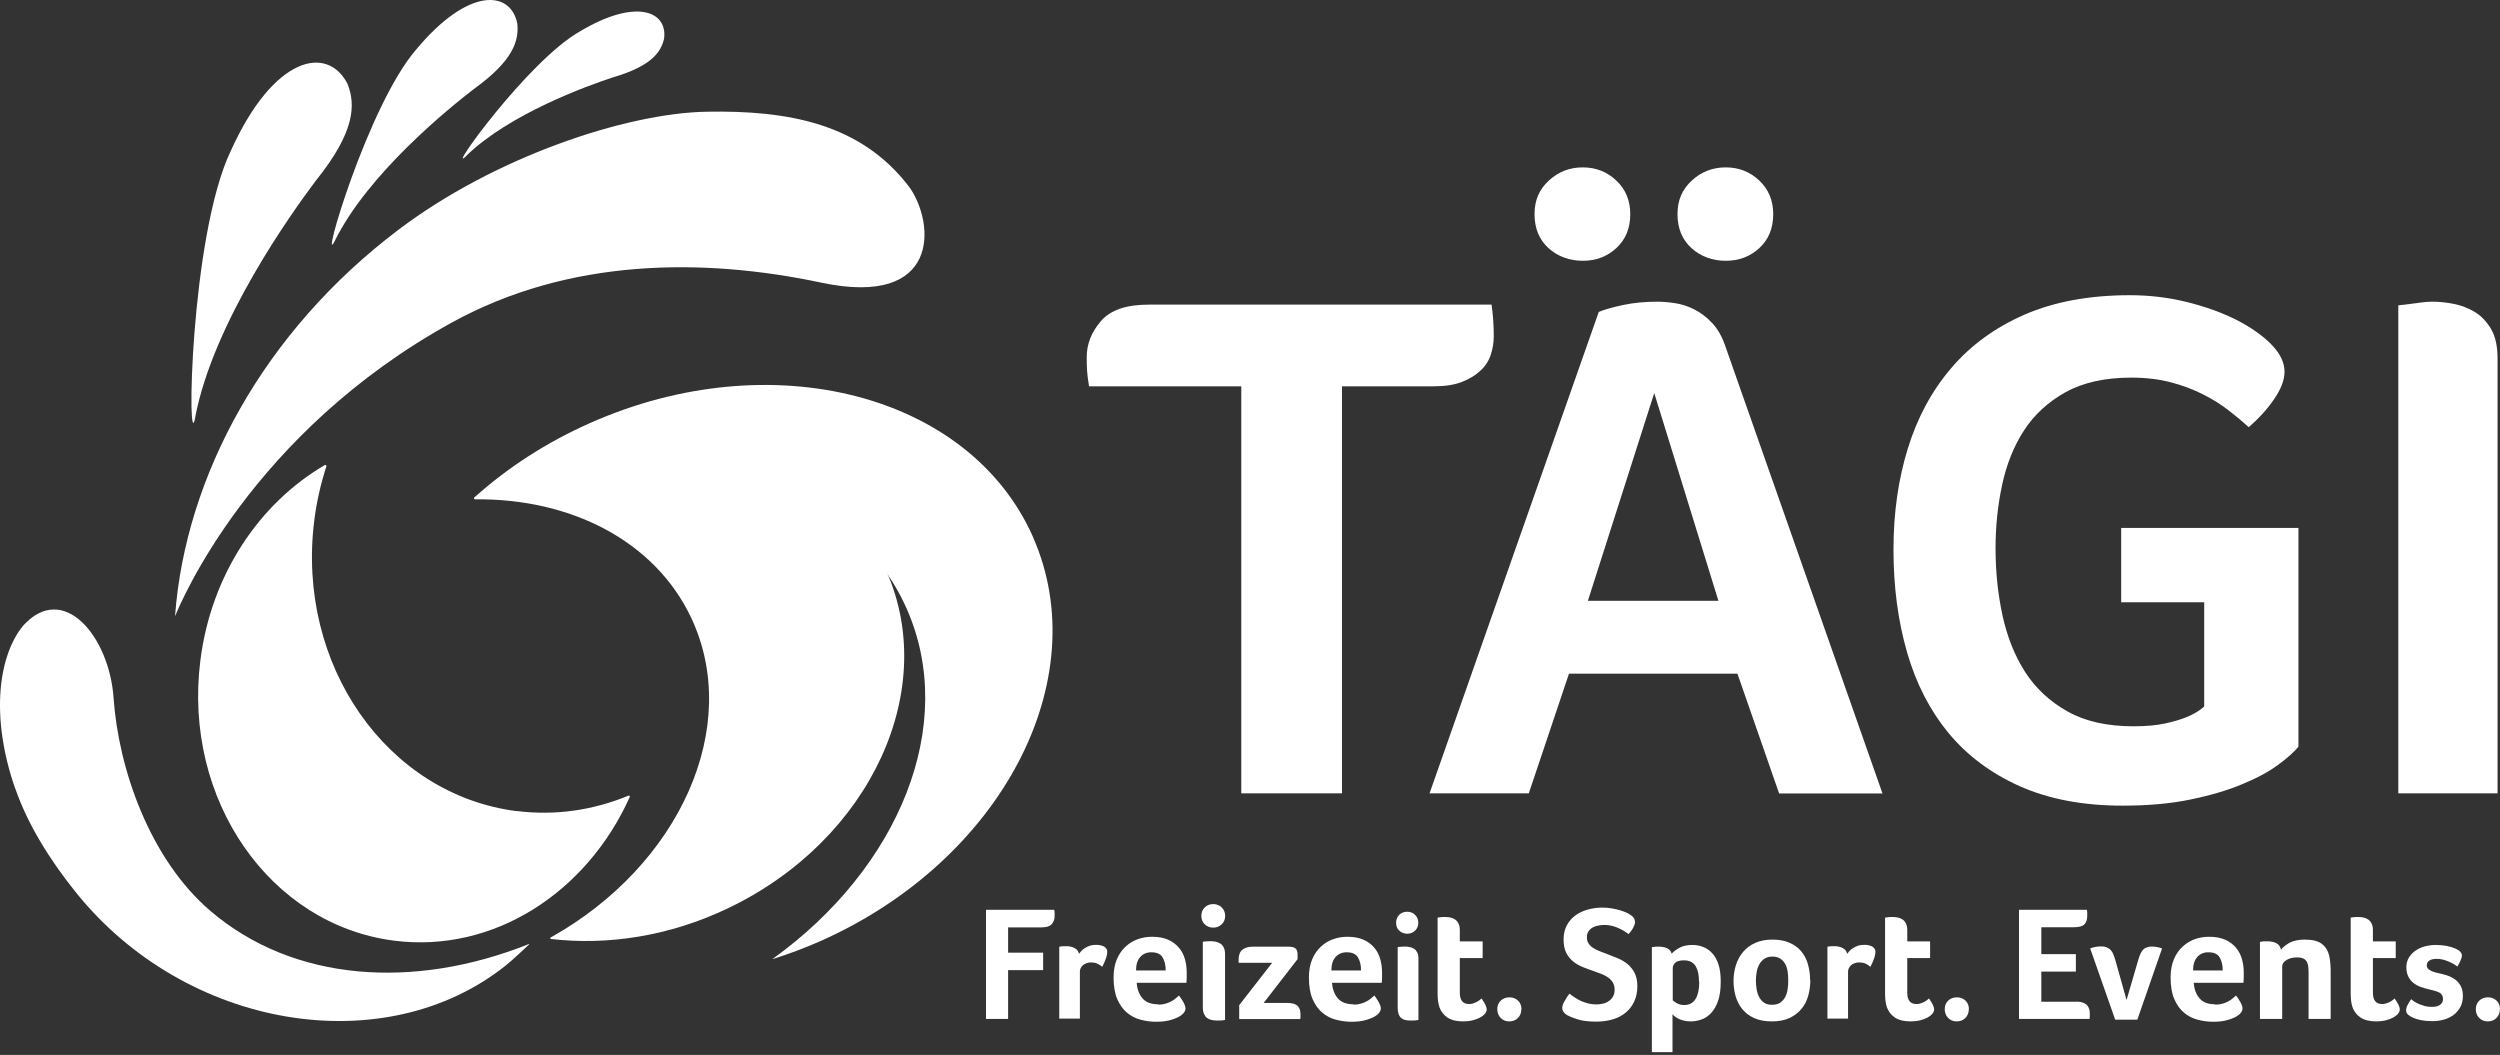 <svg width="173" height="73" viewBox="0 0 173 73" fill="none" xmlns="http://www.w3.org/2000/svg">
<rect x="0" y="0" width="173" height="73" fill="#333333" stroke="none"/>
<path d="M1.058 54.569C1.928 57.07 3.441 59.495 5.223 61.717C12.818 71.213 26.598 73.528 35.021 66.794C35.502 66.406 36.347 65.603 36.592 65.375C36.609 65.366 36.617 65.35 36.617 65.333C36.617 65.316 36.617 65.324 36.584 65.333C28.668 68.492 20.32 67.96 14.559 63.035C10.351 59.436 8.197 53.184 7.859 48.292C7.563 44.043 4.387 40.207 1.599 43.299C-0.04 45.293 -0.733 49.424 1.05 54.569H1.058Z" fill="white"/>
<path d="M69.761 65.924H72.185V67.132H69.761V70.511H68.231V62.958H72.954C72.971 63.043 72.98 63.11 72.98 63.169C72.98 63.229 72.98 63.296 72.98 63.381C72.98 63.609 72.912 63.795 72.785 63.947C72.65 64.099 72.413 64.175 72.067 64.175H69.761V65.932V65.924Z" fill="white"/>
<path d="M74.652 66.025C74.694 65.966 74.754 65.89 74.821 65.814C74.889 65.738 74.973 65.67 75.083 65.603C75.184 65.543 75.294 65.484 75.421 65.442C75.548 65.4 75.674 65.383 75.818 65.383C75.903 65.383 75.996 65.383 76.088 65.4C76.181 65.417 76.274 65.442 76.35 65.476C76.435 65.51 76.494 65.569 76.545 65.628C76.595 65.687 76.621 65.771 76.621 65.873C76.621 66.025 76.578 66.202 76.502 66.397C76.426 66.599 76.35 66.768 76.274 66.903C76.156 66.802 76.038 66.726 75.919 66.675C75.801 66.625 75.657 66.599 75.497 66.599C75.277 66.599 75.1 66.667 74.948 66.785C74.804 66.912 74.728 67.064 74.728 67.242V70.486H73.3V65.51C73.3 65.51 73.376 65.493 73.427 65.493C73.469 65.493 73.52 65.484 73.571 65.476C73.63 65.476 73.698 65.476 73.773 65.476C74.002 65.476 74.196 65.518 74.356 65.603C74.517 65.687 74.627 65.822 74.669 65.999L74.652 66.025Z" fill="white"/>
<path d="M80.135 69.523C80.329 69.523 80.498 69.497 80.65 69.455C80.802 69.413 80.929 69.362 81.047 69.295C81.165 69.236 81.267 69.168 81.351 69.092C81.436 69.016 81.512 68.948 81.588 68.889C81.681 69.007 81.782 69.159 81.884 69.337C81.985 69.523 82.036 69.666 82.036 69.785C82.036 69.954 81.934 70.114 81.748 70.249C81.588 70.376 81.351 70.477 81.056 70.57C80.76 70.663 80.405 70.706 80 70.706C79.636 70.706 79.273 70.655 78.927 70.562C78.572 70.469 78.259 70.308 77.981 70.072C77.702 69.835 77.482 69.523 77.313 69.134C77.144 68.746 77.06 68.247 77.06 67.647C77.06 67.157 77.136 66.735 77.288 66.38C77.44 66.025 77.642 65.729 77.896 65.501C78.149 65.265 78.437 65.096 78.749 64.986C79.062 64.876 79.391 64.825 79.729 64.825C80.16 64.825 80.532 64.893 80.836 65.028C81.14 65.163 81.385 65.349 81.579 65.577C81.774 65.805 81.909 66.067 81.993 66.363C82.078 66.659 82.12 66.971 82.12 67.292V67.453C82.12 67.512 82.12 67.58 82.12 67.647C82.12 67.715 82.12 67.782 82.112 67.85C82.112 67.918 82.103 67.968 82.095 68.01H78.656C78.69 68.433 78.817 68.796 79.053 69.075C79.29 69.362 79.653 69.497 80.16 69.497L80.135 69.523ZM80.667 67.157C80.667 66.785 80.591 66.481 80.447 66.245C80.304 66.008 80.042 65.898 79.67 65.898C79.349 65.898 79.096 66.008 78.901 66.228C78.707 66.448 78.614 66.76 78.614 67.157H80.667Z" fill="white"/>
<path d="M84.782 63.381C84.782 63.617 84.697 63.82 84.537 63.964C84.376 64.116 84.182 64.192 83.954 64.192C83.725 64.192 83.523 64.116 83.371 63.964C83.21 63.812 83.134 63.617 83.134 63.381C83.134 63.144 83.21 62.941 83.371 62.789C83.531 62.637 83.725 62.561 83.954 62.561C84.182 62.561 84.376 62.637 84.537 62.789C84.697 62.941 84.782 63.144 84.782 63.381ZM84.773 70.579C84.773 70.579 84.672 70.604 84.57 70.613C84.469 70.621 84.351 70.621 84.232 70.621C84.08 70.621 83.945 70.604 83.827 70.579C83.709 70.553 83.607 70.503 83.514 70.435C83.43 70.368 83.362 70.266 83.312 70.148C83.261 70.03 83.236 69.878 83.236 69.683V65.172C83.236 65.172 83.295 65.155 83.404 65.147C83.514 65.138 83.633 65.13 83.751 65.13C83.869 65.13 83.987 65.138 84.114 65.163C84.232 65.189 84.342 65.231 84.444 65.29C84.545 65.358 84.621 65.442 84.68 65.561C84.739 65.679 84.773 65.831 84.773 66.017V70.57V70.579Z" fill="white"/>
<path d="M85.753 70.511V69.557L88.034 66.625H85.719C85.719 66.625 85.711 66.558 85.711 66.515V66.414C85.711 66.101 85.796 65.865 85.973 65.721C86.142 65.578 86.387 65.51 86.708 65.51H89.141C89.369 65.51 89.53 65.544 89.631 65.62C89.733 65.696 89.792 65.823 89.792 66.017V66.372L87.443 69.405H89.082C89.412 69.405 89.648 69.472 89.783 69.599C89.927 69.726 89.994 69.928 89.994 70.19C89.994 70.258 89.994 70.326 89.994 70.368C89.994 70.418 89.986 70.469 89.978 70.52H85.762L85.753 70.511Z" fill="white"/>
<path d="M93.652 69.523C93.847 69.523 94.016 69.497 94.168 69.455C94.32 69.413 94.447 69.362 94.565 69.295C94.683 69.236 94.784 69.168 94.869 69.092C94.953 69.016 95.029 68.948 95.106 68.889C95.198 69.007 95.3 69.159 95.401 69.337C95.503 69.523 95.553 69.666 95.553 69.785C95.553 69.954 95.452 70.114 95.266 70.249C95.106 70.376 94.869 70.477 94.573 70.57C94.278 70.663 93.923 70.706 93.517 70.706C93.154 70.706 92.791 70.655 92.444 70.562C92.089 70.469 91.777 70.308 91.498 70.072C91.219 69.835 91 69.523 90.831 69.134C90.662 68.746 90.577 68.247 90.577 67.647C90.577 67.157 90.653 66.735 90.805 66.38C90.957 66.025 91.16 65.729 91.413 65.501C91.667 65.265 91.954 65.096 92.267 64.986C92.588 64.876 92.909 64.825 93.247 64.825C93.678 64.825 94.049 64.893 94.354 65.028C94.658 65.163 94.903 65.349 95.097 65.577C95.291 65.805 95.427 66.067 95.511 66.363C95.596 66.659 95.638 66.971 95.638 67.292V67.453C95.638 67.512 95.638 67.58 95.638 67.647C95.638 67.715 95.638 67.782 95.629 67.85C95.629 67.918 95.621 67.968 95.612 68.01H92.174C92.208 68.433 92.334 68.796 92.571 69.075C92.808 69.362 93.171 69.497 93.678 69.497L93.652 69.523ZM94.185 67.157C94.185 66.785 94.109 66.481 93.965 66.245C93.821 66.008 93.559 65.898 93.188 65.898C92.867 65.898 92.613 66.008 92.419 66.228C92.225 66.448 92.132 66.76 92.132 67.157H94.185Z" fill="white"/>
<path d="M98.147 63.854C98.147 64.082 98.071 64.259 97.919 64.403C97.767 64.546 97.59 64.614 97.379 64.614C97.167 64.614 96.981 64.546 96.829 64.403C96.677 64.259 96.61 64.082 96.61 63.854C96.61 63.626 96.686 63.448 96.829 63.304C96.973 63.161 97.159 63.093 97.379 63.093C97.598 63.093 97.767 63.161 97.919 63.304C98.071 63.448 98.147 63.634 98.147 63.854ZM98.139 70.579C98.139 70.579 98.046 70.604 97.953 70.612C97.852 70.612 97.75 70.621 97.64 70.621C97.497 70.621 97.37 70.612 97.26 70.587C97.15 70.562 97.049 70.519 96.973 70.452C96.888 70.384 96.829 70.3 96.787 70.181C96.745 70.072 96.72 69.928 96.72 69.751V65.543C96.72 65.543 96.77 65.526 96.88 65.518C96.99 65.51 97.091 65.501 97.21 65.501C97.328 65.501 97.438 65.51 97.547 65.535C97.657 65.56 97.759 65.594 97.852 65.653C97.945 65.712 98.012 65.797 98.071 65.907C98.13 66.016 98.156 66.16 98.156 66.329V70.579H98.139Z" fill="white"/>
<path d="M99.609 69.7C99.558 69.548 99.524 69.388 99.507 69.227C99.49 69.058 99.482 68.898 99.482 68.729V63.499C99.532 63.499 99.592 63.482 99.651 63.474C99.701 63.474 99.761 63.457 99.82 63.457C99.879 63.457 99.938 63.457 99.997 63.457C100.115 63.457 100.234 63.465 100.36 63.491C100.479 63.516 100.589 63.558 100.69 63.626C100.791 63.693 100.867 63.786 100.926 63.905C100.986 64.023 101.019 64.175 101.019 64.361V65.147H102.599V66.296H101.019V68.695C101.019 69.219 101.231 69.481 101.662 69.481C101.763 69.481 101.864 69.464 101.957 69.43C102.05 69.396 102.135 69.362 102.211 69.32C102.287 69.278 102.354 69.236 102.405 69.193C102.464 69.151 102.498 69.117 102.523 69.092C102.633 69.261 102.726 69.404 102.785 69.523C102.844 69.641 102.878 69.759 102.878 69.861C102.878 69.962 102.836 70.055 102.76 70.148C102.684 70.241 102.574 70.325 102.43 70.41C102.287 70.486 102.118 70.553 101.915 70.604C101.712 70.655 101.493 70.68 101.248 70.68C100.783 70.68 100.42 70.587 100.158 70.41C99.896 70.232 99.718 69.996 99.609 69.7Z" fill="white"/>
<path d="M105.277 69.836C105.277 70.081 105.201 70.275 105.049 70.435C104.897 70.596 104.695 70.68 104.441 70.68C104.188 70.68 103.993 70.596 103.841 70.435C103.689 70.275 103.613 70.072 103.613 69.836C103.613 69.599 103.689 69.396 103.85 69.244C104.01 69.092 104.205 69.016 104.45 69.016C104.695 69.016 104.889 69.092 105.049 69.244C105.21 69.396 105.286 69.599 105.286 69.836H105.277Z" fill="white"/>
<path d="M108.623 68.771C108.725 68.856 108.843 68.94 108.97 69.024C109.096 69.109 109.24 69.193 109.392 69.261C109.544 69.329 109.713 69.388 109.89 69.438C110.068 69.481 110.262 69.506 110.473 69.506C110.634 69.506 110.786 69.489 110.938 69.447C111.09 69.413 111.225 69.354 111.335 69.269C111.453 69.193 111.546 69.092 111.622 68.957C111.698 68.822 111.732 68.67 111.732 68.484C111.732 68.298 111.69 68.121 111.605 67.985C111.521 67.85 111.411 67.732 111.276 67.639C111.141 67.546 110.989 67.462 110.811 67.394C110.634 67.326 110.448 67.259 110.254 67.191C110.017 67.107 109.772 67.022 109.527 66.921C109.282 66.819 109.062 66.693 108.868 66.541C108.674 66.38 108.513 66.186 108.387 65.941C108.26 65.696 108.201 65.383 108.201 65.011C108.201 64.64 108.268 64.336 108.412 64.057C108.556 63.778 108.75 63.55 108.995 63.364C109.24 63.178 109.527 63.043 109.848 62.95C110.169 62.857 110.516 62.806 110.87 62.806C111.115 62.806 111.352 62.823 111.563 62.865C111.774 62.899 111.969 62.95 112.138 63.001C112.307 63.051 112.45 63.111 112.569 63.161C112.687 63.22 112.771 63.271 112.83 63.313C113.042 63.44 113.143 63.609 113.143 63.82C113.143 63.913 113.101 64.031 113.025 64.183C112.949 64.336 112.839 64.488 112.695 64.64C112.509 64.488 112.264 64.344 111.96 64.209C111.656 64.074 111.344 64.006 111.014 64.006C110.879 64.006 110.744 64.023 110.6 64.048C110.456 64.074 110.33 64.116 110.211 64.183C110.093 64.251 110 64.336 109.924 64.445C109.848 64.555 109.814 64.699 109.814 64.868C109.814 65.028 109.848 65.163 109.924 65.282C110 65.4 110.102 65.501 110.228 65.586C110.355 65.67 110.507 65.746 110.676 65.814C110.845 65.882 111.022 65.949 111.2 66.017C111.436 66.11 111.681 66.203 111.935 66.304C112.18 66.405 112.408 66.541 112.611 66.701C112.814 66.87 112.983 67.073 113.109 67.318C113.236 67.563 113.304 67.867 113.304 68.239C113.304 68.636 113.236 68.991 113.092 69.295C112.949 69.599 112.763 69.852 112.509 70.064C112.256 70.275 111.96 70.435 111.614 70.537C111.267 70.638 110.879 70.697 110.473 70.697C109.941 70.697 109.502 70.647 109.164 70.537C108.826 70.427 108.581 70.326 108.429 70.241C108.336 70.182 108.26 70.106 108.201 70.03C108.142 69.954 108.108 69.852 108.108 69.751C108.108 69.624 108.158 69.472 108.26 69.286C108.361 69.109 108.471 68.94 108.589 68.779L108.623 68.771Z" fill="white"/>
<path d="M115.678 65.999C115.788 65.864 115.965 65.729 116.202 65.594C116.438 65.459 116.742 65.391 117.106 65.391C117.368 65.391 117.613 65.433 117.849 65.526C118.086 65.611 118.288 65.754 118.474 65.949C118.66 66.143 118.804 66.405 118.914 66.726C119.023 67.047 119.074 67.444 119.074 67.917C119.074 68.466 119.015 68.914 118.888 69.269C118.762 69.624 118.601 69.903 118.398 70.114C118.195 70.325 117.976 70.469 117.731 70.553C117.486 70.638 117.241 70.68 116.996 70.68C116.793 70.68 116.616 70.654 116.464 70.612C116.311 70.57 116.185 70.519 116.083 70.46C115.982 70.401 115.898 70.35 115.838 70.291C115.779 70.232 115.745 70.198 115.737 70.173V72.809H114.309V65.543C114.309 65.543 114.385 65.526 114.436 65.526C114.478 65.526 114.529 65.518 114.588 65.509C114.647 65.509 114.715 65.509 114.791 65.509C115.027 65.509 115.222 65.552 115.382 65.628C115.543 65.704 115.644 65.839 115.686 66.016L115.678 65.999ZM117.57 67.942C117.57 67.731 117.553 67.537 117.52 67.351C117.486 67.174 117.427 67.013 117.351 66.878C117.275 66.743 117.165 66.641 117.03 66.565C116.894 66.489 116.725 66.456 116.531 66.456C116.235 66.456 116.033 66.515 115.923 66.625C115.813 66.734 115.754 66.861 115.754 66.996V69.227C115.813 69.286 115.906 69.345 116.05 69.43C116.193 69.505 116.362 69.548 116.548 69.548C116.903 69.548 117.165 69.404 117.334 69.125C117.503 68.847 117.587 68.449 117.587 67.951L117.57 67.942Z" fill="white"/>
<path d="M125.275 67.816C125.275 68.188 125.224 68.551 125.131 68.898C125.038 69.244 124.886 69.548 124.666 69.81C124.455 70.072 124.176 70.283 123.839 70.444C123.501 70.604 123.095 70.68 122.613 70.68C122.132 70.68 121.726 70.604 121.388 70.452C121.051 70.3 120.78 70.089 120.569 69.835C120.358 69.573 120.206 69.278 120.104 68.931C120.003 68.585 119.961 68.23 119.961 67.858C119.961 67.487 120.02 67.115 120.13 66.769C120.239 66.431 120.408 66.126 120.628 65.865C120.848 65.603 121.127 65.4 121.465 65.248C121.802 65.096 122.2 65.02 122.647 65.02C123.12 65.02 123.526 65.096 123.855 65.248C124.193 65.4 124.464 65.603 124.666 65.856C124.869 66.11 125.021 66.405 125.114 66.743C125.207 67.081 125.258 67.436 125.258 67.816H125.275ZM123.746 67.825C123.746 67.622 123.729 67.419 123.703 67.225C123.67 67.022 123.619 66.853 123.534 66.701C123.45 66.549 123.34 66.431 123.196 66.338C123.053 66.245 122.875 66.194 122.656 66.194C122.436 66.194 122.25 66.245 122.107 66.338C121.963 66.439 121.845 66.557 121.752 66.718C121.667 66.87 121.6 67.047 121.566 67.242C121.532 67.436 121.507 67.639 121.507 67.842C121.507 68.044 121.524 68.247 121.557 68.45C121.591 68.653 121.65 68.838 121.735 68.999C121.819 69.159 121.929 69.286 122.081 69.388C122.225 69.489 122.411 69.531 122.63 69.531C122.85 69.531 123.044 69.481 123.188 69.388C123.332 69.286 123.45 69.159 123.534 68.999C123.619 68.838 123.678 68.653 123.703 68.45C123.737 68.247 123.746 68.044 123.746 67.833V67.825Z" fill="white"/>
<path d="M127.809 66.025C127.852 65.966 127.911 65.89 127.978 65.814C128.046 65.738 128.13 65.67 128.24 65.603C128.342 65.543 128.451 65.484 128.578 65.442C128.705 65.4 128.832 65.383 128.975 65.383C129.06 65.383 129.153 65.383 129.246 65.4C129.339 65.417 129.431 65.442 129.508 65.476C129.592 65.51 129.651 65.569 129.702 65.628C129.753 65.687 129.778 65.771 129.778 65.873C129.778 66.025 129.736 66.202 129.66 66.397C129.584 66.599 129.508 66.768 129.431 66.903C129.313 66.802 129.195 66.726 129.077 66.675C128.958 66.625 128.815 66.599 128.654 66.599C128.435 66.599 128.257 66.667 128.105 66.785C127.961 66.912 127.885 67.064 127.885 67.242V70.486H126.458V65.51C126.458 65.51 126.534 65.493 126.584 65.493C126.627 65.493 126.677 65.484 126.728 65.476C126.787 65.476 126.855 65.476 126.931 65.476C127.159 65.476 127.353 65.518 127.514 65.603C127.674 65.687 127.784 65.822 127.826 65.999L127.809 66.025Z" fill="white"/>
<path d="M130.572 69.7C130.522 69.548 130.488 69.388 130.471 69.227C130.454 69.058 130.446 68.898 130.446 68.729V63.499C130.496 63.499 130.555 63.482 130.615 63.474C130.665 63.474 130.724 63.457 130.784 63.457C130.843 63.457 130.902 63.457 130.961 63.457C131.079 63.457 131.197 63.465 131.324 63.491C131.442 63.516 131.552 63.558 131.654 63.626C131.755 63.693 131.831 63.786 131.89 63.905C131.949 64.023 131.983 64.175 131.983 64.361V65.147H133.563V66.296H131.983V68.695C131.983 69.219 132.194 69.481 132.625 69.481C132.727 69.481 132.828 69.464 132.921 69.43C133.014 69.396 133.098 69.362 133.174 69.32C133.25 69.278 133.318 69.236 133.369 69.193C133.428 69.151 133.462 69.117 133.487 69.092C133.597 69.261 133.69 69.404 133.749 69.523C133.808 69.641 133.842 69.759 133.842 69.861C133.842 69.962 133.8 70.055 133.724 70.148C133.648 70.241 133.538 70.325 133.394 70.41C133.25 70.486 133.081 70.553 132.879 70.604C132.676 70.655 132.456 70.68 132.211 70.68C131.747 70.68 131.383 70.587 131.121 70.41C130.86 70.232 130.682 69.996 130.572 69.7Z" fill="white"/>
<path d="M136.241 69.836C136.241 70.081 136.165 70.275 136.013 70.435C135.861 70.596 135.658 70.68 135.404 70.68C135.151 70.68 134.957 70.596 134.805 70.435C134.652 70.275 134.576 70.072 134.576 69.836C134.576 69.599 134.652 69.396 134.813 69.244C134.974 69.092 135.168 69.016 135.413 69.016C135.658 69.016 135.852 69.092 136.013 69.244C136.173 69.396 136.249 69.599 136.249 69.836H136.241Z" fill="white"/>
<path d="M143.684 69.311C143.862 69.311 144.014 69.337 144.132 69.379C144.25 69.421 144.352 69.48 144.419 69.556C144.487 69.632 144.538 69.717 144.571 69.818C144.605 69.92 144.614 70.013 144.614 70.114C144.614 70.198 144.614 70.266 144.614 70.325C144.614 70.384 144.605 70.444 144.597 70.511H139.714V62.958H144.411C144.428 63.043 144.436 63.11 144.436 63.169C144.436 63.229 144.436 63.296 144.436 63.381C144.436 63.643 144.369 63.837 144.233 63.972C144.098 64.107 143.845 64.166 143.482 64.166H141.26V66.025H143.65V67.233H141.26V69.32H143.667L143.684 69.311Z" fill="white"/>
<path d="M147.9 70.561H146.371L144.639 65.628C144.876 65.535 145.129 65.492 145.399 65.492C145.568 65.492 145.704 65.518 145.813 65.569C145.923 65.619 146.016 65.687 146.084 65.771C146.16 65.856 146.219 65.957 146.261 66.084C146.303 66.202 146.354 66.337 146.396 66.489L147.157 69.201L147.959 66.456C148.002 66.312 148.044 66.177 148.094 66.058C148.145 65.94 148.204 65.839 148.272 65.754C148.339 65.67 148.424 65.611 148.534 65.569C148.635 65.526 148.762 65.501 148.905 65.501C149.049 65.501 149.176 65.518 149.303 65.543C149.429 65.569 149.531 65.602 149.615 65.636L147.9 70.57V70.561Z" fill="white"/>
<path d="M153.281 69.523C153.476 69.523 153.645 69.497 153.797 69.455C153.949 69.413 154.076 69.362 154.194 69.295C154.312 69.236 154.413 69.168 154.498 69.092C154.582 69.016 154.658 68.948 154.735 68.889C154.827 69.007 154.929 69.159 155.03 69.337C155.132 69.523 155.182 69.666 155.182 69.785C155.182 69.954 155.081 70.114 154.895 70.249C154.735 70.376 154.498 70.477 154.202 70.57C153.907 70.663 153.552 70.706 153.146 70.706C152.783 70.706 152.42 70.655 152.073 70.562C151.718 70.469 151.406 70.308 151.127 70.072C150.848 69.835 150.629 69.523 150.46 69.134C150.291 68.746 150.206 68.247 150.206 67.647C150.206 67.157 150.282 66.735 150.434 66.38C150.586 66.025 150.789 65.729 151.043 65.501C151.296 65.265 151.583 65.096 151.896 64.986C152.208 64.876 152.538 64.825 152.876 64.825C153.307 64.825 153.678 64.893 153.983 65.028C154.287 65.163 154.532 65.349 154.726 65.577C154.92 65.805 155.056 66.067 155.14 66.363C155.225 66.659 155.267 66.971 155.267 67.292V67.453C155.267 67.512 155.267 67.58 155.267 67.647C155.267 67.715 155.267 67.782 155.258 67.85C155.258 67.918 155.25 67.968 155.241 68.01H151.803C151.837 68.433 151.963 68.796 152.2 69.075C152.437 69.362 152.8 69.497 153.307 69.497L153.281 69.523ZM153.814 67.157C153.814 66.785 153.738 66.481 153.594 66.245C153.45 66.008 153.188 65.898 152.817 65.898C152.496 65.898 152.242 66.008 152.048 66.228C151.854 66.448 151.761 66.76 151.761 67.157H153.814Z" fill="white"/>
<path d="M157.919 70.511H156.39V65.18C156.39 65.18 156.475 65.163 156.525 65.155C156.568 65.155 156.618 65.138 156.686 65.138C156.745 65.138 156.813 65.138 156.897 65.138C157.134 65.138 157.345 65.18 157.514 65.265C157.691 65.349 157.801 65.501 157.843 65.721C157.97 65.552 158.173 65.391 158.435 65.239C158.705 65.096 159.06 65.02 159.499 65.02C160.032 65.02 160.429 65.121 160.691 65.332C160.952 65.544 161.113 65.822 161.189 66.169C161.223 66.346 161.248 66.532 161.265 66.735C161.282 66.938 161.282 67.14 161.282 67.335V70.511H159.753V67.402C159.753 67.233 159.753 67.081 159.736 66.938C159.727 66.794 159.694 66.676 159.643 66.574C159.592 66.473 159.516 66.397 159.406 66.338C159.297 66.279 159.144 66.253 158.95 66.253C158.671 66.253 158.426 66.312 158.232 66.431C158.038 66.549 157.928 66.693 157.928 66.862V70.511H157.919Z" fill="white"/>
<path d="M162.794 69.7C162.744 69.548 162.71 69.388 162.693 69.227C162.676 69.058 162.668 68.898 162.668 68.729V63.499C162.718 63.499 162.778 63.482 162.837 63.474C162.887 63.474 162.947 63.457 163.006 63.457C163.065 63.457 163.124 63.457 163.183 63.457C163.301 63.457 163.42 63.465 163.546 63.491C163.665 63.516 163.774 63.558 163.876 63.626C163.977 63.693 164.053 63.786 164.112 63.905C164.172 64.023 164.205 64.175 164.205 64.361V65.147H165.785V66.296H164.205V68.695C164.205 69.219 164.417 69.481 164.847 69.481C164.949 69.481 165.05 69.464 165.143 69.43C165.236 69.396 165.321 69.362 165.397 69.32C165.473 69.278 165.54 69.236 165.591 69.193C165.65 69.151 165.684 69.117 165.709 69.092C165.819 69.261 165.912 69.404 165.971 69.523C166.03 69.641 166.064 69.759 166.064 69.861C166.064 69.962 166.022 70.055 165.946 70.148C165.87 70.241 165.76 70.325 165.616 70.41C165.473 70.486 165.304 70.553 165.101 70.604C164.898 70.655 164.678 70.68 164.433 70.68C163.969 70.68 163.606 70.587 163.344 70.41C163.082 70.232 162.904 69.996 162.794 69.7Z" fill="white"/>
<path d="M170.364 66.109C170.364 66.211 170.33 66.337 170.263 66.481C170.195 66.625 170.128 66.76 170.052 66.886C169.984 66.827 169.891 66.777 169.79 66.709C169.688 66.65 169.57 66.591 169.452 66.54C169.333 66.489 169.198 66.447 169.055 66.405C168.919 66.371 168.776 66.354 168.641 66.354C168.565 66.354 168.48 66.354 168.396 66.371C168.311 66.38 168.235 66.405 168.168 66.439C168.1 66.472 168.041 66.515 167.999 66.574C167.956 66.633 167.931 66.709 167.931 66.81C167.931 67.047 168.184 67.224 168.7 67.334C168.911 67.376 169.122 67.427 169.325 67.495C169.528 67.562 169.714 67.655 169.883 67.774C170.052 67.892 170.178 68.044 170.28 68.23C170.381 68.416 170.432 68.644 170.432 68.914C170.432 69.184 170.381 69.446 170.271 69.658C170.161 69.869 170.009 70.055 169.823 70.207C169.638 70.35 169.409 70.469 169.156 70.545C168.903 70.621 168.624 70.663 168.32 70.663C168.015 70.663 167.754 70.638 167.534 70.595C167.323 70.553 167.145 70.494 167.002 70.435C166.9 70.393 166.799 70.333 166.681 70.249C166.562 70.165 166.503 70.055 166.503 69.919C166.503 69.801 166.537 69.674 166.605 69.548C166.672 69.421 166.757 69.286 166.85 69.142C166.909 69.201 166.993 69.252 167.086 69.32C167.179 69.379 167.289 69.438 167.416 69.489C167.542 69.539 167.669 69.582 167.813 69.624C167.956 69.658 168.1 69.674 168.244 69.674C168.336 69.674 168.429 69.674 168.531 69.658C168.632 69.641 168.717 69.615 168.793 69.573C168.869 69.531 168.928 69.472 168.979 69.404C169.029 69.337 169.055 69.244 169.055 69.134C169.055 68.931 168.979 68.787 168.818 68.694C168.658 68.61 168.421 68.534 168.108 68.466C167.906 68.424 167.711 68.365 167.517 68.297C167.323 68.23 167.162 68.137 167.01 68.019C166.858 67.9 166.748 67.757 166.655 67.579C166.571 67.402 166.52 67.191 166.52 66.937C166.52 66.684 166.579 66.464 166.689 66.278C166.799 66.092 166.951 65.923 167.137 65.797C167.323 65.662 167.534 65.56 167.787 65.493C168.032 65.425 168.286 65.391 168.556 65.391C168.835 65.391 169.088 65.416 169.308 65.459C169.528 65.501 169.722 65.56 169.883 65.628C170.187 65.754 170.356 65.915 170.364 66.118V66.109Z" fill="white"/>
<path d="M172.991 69.836C172.991 70.081 172.915 70.275 172.763 70.435C172.611 70.596 172.409 70.68 172.155 70.68C171.902 70.68 171.707 70.596 171.555 70.435C171.403 70.275 171.327 70.072 171.327 69.836C171.327 69.599 171.403 69.396 171.564 69.244C171.724 69.092 171.919 69.016 172.164 69.016C172.409 69.016 172.603 69.092 172.763 69.244C172.924 69.396 173 69.599 173 69.836H172.991Z" fill="white"/>
<path d="M71.484 37.157C67.091 27.247 53.379 23.715 40.85 29.266C37.8 30.618 35.105 32.375 32.833 34.419C32.79 34.453 32.833 34.521 32.883 34.495C45.252 29.283 58.533 32.628 62.74 42.116C66.305 50.159 62.216 60.06 53.48 66.346C53.472 66.354 53.464 66.363 53.464 66.363C53.464 66.363 53.472 66.363 53.489 66.363C54.579 66.016 55.66 65.611 56.742 65.138C69.27 59.587 75.869 47.058 71.475 37.148L71.484 37.157Z" fill="white"/>
<path d="M35.764 56.132C26.766 54.991 20.489 45.994 21.748 36.016C21.909 34.723 22.196 33.473 22.584 32.282C22.61 32.214 22.534 32.147 22.466 32.189C17.971 34.816 14.617 39.733 13.866 45.698C12.649 55.321 18.664 64.006 27.29 65.096C34.159 65.966 40.613 61.758 43.579 55.152C43.604 55.093 43.545 55.033 43.486 55.059C41.086 56.056 38.45 56.461 35.755 56.123L35.764 56.132Z" fill="white"/>
<path d="M61.194 39.209C57.24 30.854 45.953 27.905 35.984 32.628C34.869 33.16 33.813 33.76 32.833 34.427C32.774 34.47 32.808 34.554 32.875 34.554C39.456 34.478 45.294 37.401 47.821 42.732C51.386 50.26 47.052 59.874 38.105 64.875C38.063 64.901 38.071 64.968 38.122 64.977C42.016 65.433 46.274 64.799 50.313 62.882C60.282 58.159 65.157 47.565 61.194 39.209Z" fill="white"/>
<path d="M56.835 19.559C48.614 17.818 39.355 17.869 31.278 22.313C17.372 29.967 12.472 41.77 12.134 42.598C12.134 42.606 12.134 42.614 12.117 42.614C12.117 42.614 12.117 42.606 12.117 42.589C12.844 32.933 18.251 22.947 27.57 15.901C34.185 10.891 43.275 7.832 48.902 7.731C54.537 7.63 59.589 8.534 62.943 12.969C64.692 15.453 65.106 21.308 56.835 19.559Z" fill="white"/>
<path d="M13.52 28.852C12.92 31.994 13.131 16.331 15.978 10.425C18.935 3.878 22.652 3.075 24.055 5.813C24.595 7.215 24.621 9.065 21.866 12.487C20.135 14.785 14.77 22.304 13.511 28.852H13.52Z" fill="white"/>
<path d="M23.176 16.652C22.078 18.874 25.474 7.224 28.82 3.405C32.377 -0.87 35.325 -0.709 35.798 1.631C35.916 2.788 35.553 4.174 32.791 6.159C31.025 7.52 25.466 12.023 23.176 16.652Z" fill="white"/>
<path d="M32.25 10.806C30.813 12.209 36.541 4.199 40.132 2.172C44.01 -0.143 46.215 0.769 45.953 2.687C45.733 3.608 45.083 4.571 42.43 5.348C40.706 5.914 35.249 7.866 32.25 10.798V10.806Z" fill="white"/>
<path d="M85.905 26.732H75.353V26.681C75.286 26.275 75.243 25.937 75.227 25.667C75.21 25.397 75.201 25.076 75.201 24.712C75.201 23.8 75.531 22.972 76.19 22.212C76.849 21.451 77.947 21.08 79.493 21.08H103.216C103.318 21.789 103.368 22.507 103.368 23.251C103.368 23.69 103.301 24.121 103.166 24.535C103.03 24.957 102.794 25.329 102.456 25.642C102.118 25.963 101.687 26.225 101.172 26.427C100.648 26.63 100.006 26.732 99.229 26.732H92.867V54.899H85.897V26.732H85.905Z" fill="white"/>
<path d="M123.112 54.898L120.231 46.619H108.573L105.793 54.898H98.925L110.634 21.586C111.04 21.417 111.597 21.257 112.324 21.105C113.05 20.953 113.828 20.877 114.672 20.877C115.044 20.877 115.458 20.91 115.906 20.978C116.362 21.046 116.81 21.189 117.241 21.409C117.68 21.628 118.094 21.941 118.474 22.346C118.863 22.752 119.175 23.301 119.412 24.011L130.268 54.907H123.104L123.112 54.898ZM112.814 14.819C112.814 15.799 112.493 16.576 111.851 17.168C111.209 17.759 110.44 18.046 109.527 18.046C108.615 18.046 107.795 17.751 107.153 17.168C106.511 16.576 106.19 15.799 106.19 14.819C106.19 13.839 106.52 13.104 107.179 12.496C107.838 11.887 108.615 11.583 109.527 11.583C110.44 11.583 111.209 11.887 111.851 12.496C112.493 13.104 112.814 13.873 112.814 14.819ZM114.478 27.188L109.882 41.575H118.914L114.47 27.188H114.478ZM122.707 14.819C122.707 15.799 122.386 16.576 121.744 17.168C121.102 17.759 120.333 18.046 119.42 18.046C118.508 18.046 117.688 17.751 117.046 17.168C116.404 16.576 116.083 15.799 116.083 14.819C116.083 13.839 116.413 13.104 117.072 12.496C117.731 11.887 118.508 11.583 119.42 11.583C120.333 11.583 121.102 11.887 121.744 12.496C122.386 13.104 122.707 13.873 122.707 14.819Z" fill="white"/>
<path d="M146.785 41.676V36.531H159.052V51.67C158.748 52.042 158.275 52.465 157.641 52.929C156.999 53.402 156.18 53.85 155.166 54.264C154.16 54.687 152.969 55.041 151.609 55.32C150.249 55.607 148.669 55.751 146.886 55.751C144.158 55.751 141.792 55.303 139.79 54.416C137.787 53.521 136.14 52.296 134.847 50.733C133.555 49.17 132.592 47.303 131.966 45.131C131.341 42.96 131.029 40.595 131.029 38.043C131.029 35.492 131.358 33.185 132.017 31.048C132.676 28.91 133.673 27.052 135.025 25.472C136.368 23.892 138.066 22.659 140.119 21.763C142.172 20.876 144.597 20.428 147.385 20.428C148.762 20.428 150.097 20.589 151.372 20.91C152.648 21.231 153.789 21.645 154.777 22.143C155.766 22.65 156.568 23.216 157.177 23.833C157.785 24.458 158.089 25.083 158.089 25.725C158.089 26.3 157.844 26.933 157.354 27.643C156.864 28.353 156.281 28.986 155.614 29.561C155.208 29.189 154.743 28.801 154.228 28.404C153.704 27.998 153.121 27.626 152.462 27.297C151.803 26.959 151.068 26.68 150.24 26.46C149.412 26.241 148.5 26.131 147.486 26.131C145.67 26.131 144.158 26.469 142.941 27.136C141.733 27.812 140.77 28.691 140.06 29.789C139.35 30.879 138.852 32.138 138.548 33.549C138.244 34.959 138.092 36.429 138.092 37.942C138.092 39.555 138.252 41.102 138.573 42.588C138.894 44.067 139.418 45.376 140.136 46.5C140.863 47.624 141.834 48.536 143.068 49.229C144.293 49.922 145.822 50.26 147.638 50.26C148.517 50.26 149.252 50.192 149.86 50.057C150.469 49.922 150.967 49.77 151.372 49.601C151.846 49.398 152.234 49.161 152.53 48.891V41.676H146.777H146.785Z" fill="white"/>
<path d="M172.831 54.898H165.963V21.13C166.233 21.096 166.512 21.063 166.816 21.029C167.086 20.995 167.34 20.961 167.593 20.927C167.847 20.894 168.083 20.877 168.32 20.877C168.784 20.877 169.283 20.927 169.798 21.029C170.313 21.13 170.803 21.316 171.251 21.586C171.699 21.857 172.079 22.254 172.383 22.769C172.687 23.293 172.831 23.969 172.831 24.814V54.898Z" fill="white"/>
</svg>
